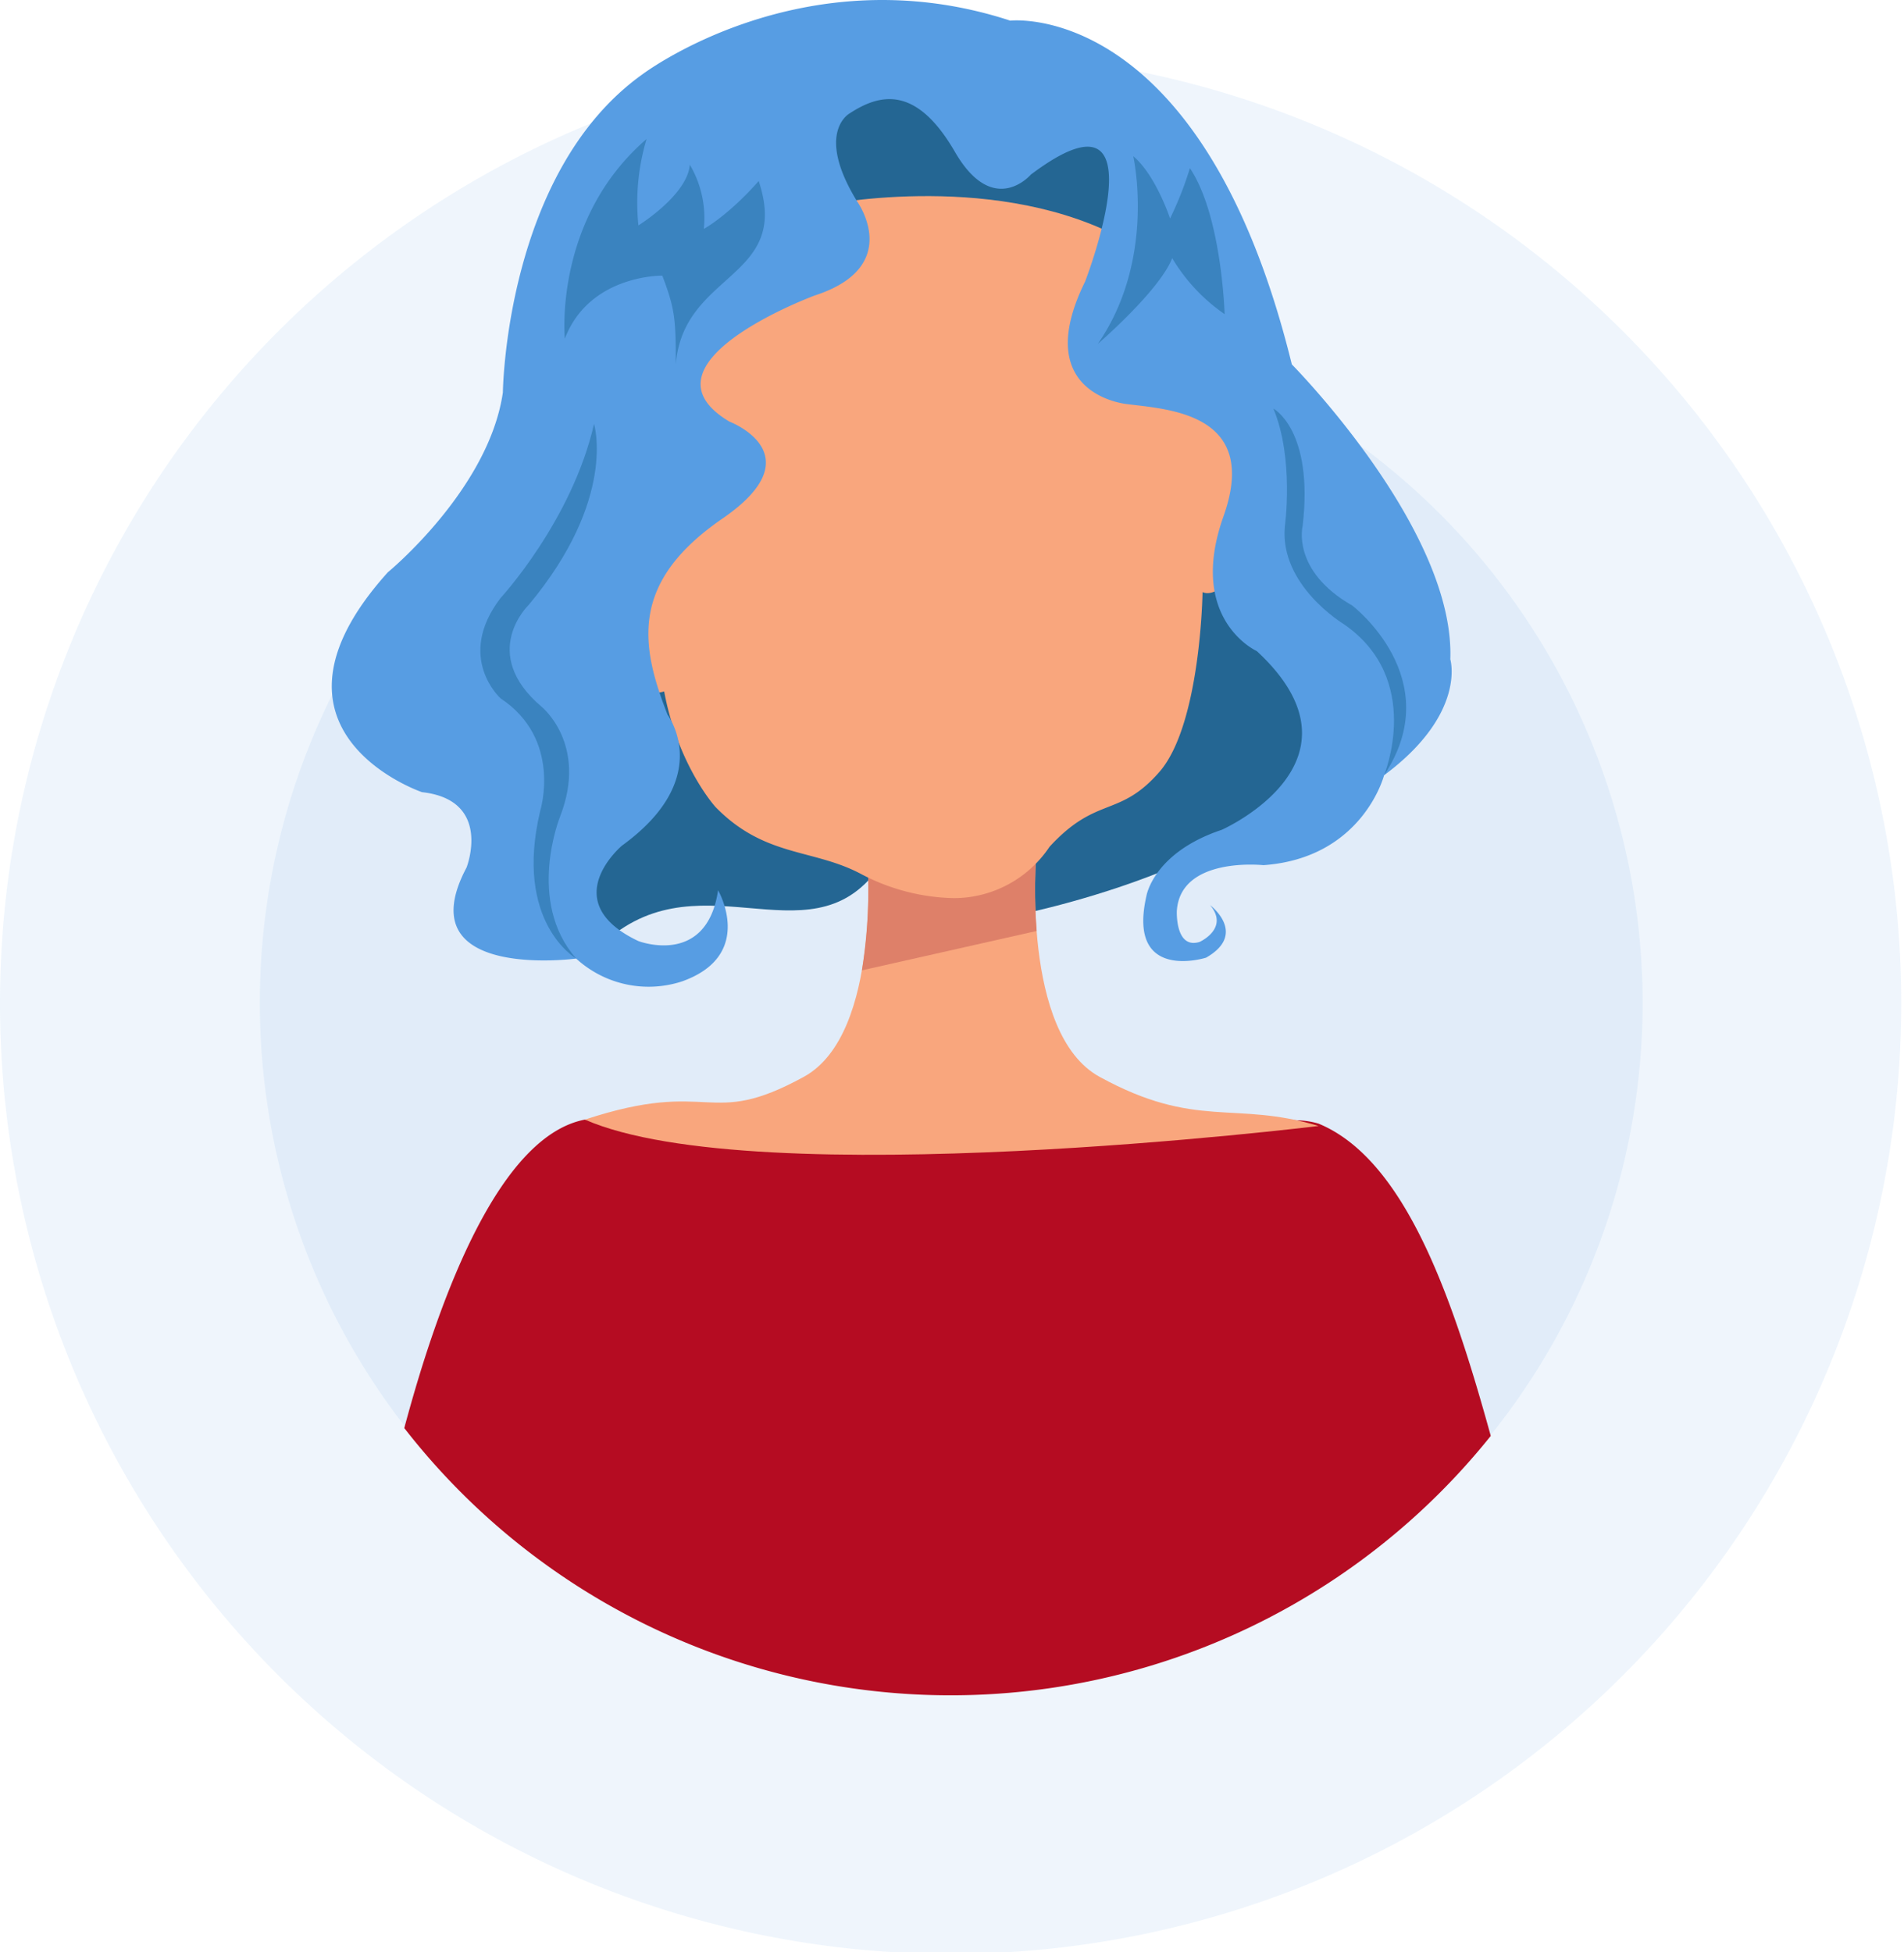<svg id="Group_975" data-name="Group 975" xmlns="http://www.w3.org/2000/svg" xmlns:xlink="http://www.w3.org/1999/xlink" width="355" height="364" viewBox="0 0 355 364">
  <defs>
    <clipPath id="clip-path">
      <rect id="Rectangle_956" data-name="Rectangle 956" width="355" height="364" fill="none"/>
    </clipPath>
    <clipPath id="clip-path-3">
      <rect id="Rectangle_953" data-name="Rectangle 953" width="355" height="354" transform="translate(0 0.227)" fill="none"/>
    </clipPath>
    <clipPath id="clip-path-4">
      <rect id="Rectangle_954" data-name="Rectangle 954" width="259" height="258" transform="translate(0.023 0.249)" fill="none"/>
    </clipPath>
  </defs>
  <g id="Group_974" data-name="Group 974" clip-path="url(#clip-path)">
    <g id="Group_973" data-name="Group 973">
      <g id="Group_972" data-name="Group 972" clip-path="url(#clip-path)">
        <g id="Group_968" data-name="Group 968" transform="translate(0 9.773)" opacity="0.1">
          <g id="Group_967" data-name="Group 967" transform="translate(0 0)">
            <g id="Group_966" data-name="Group 966" clip-path="url(#clip-path-3)">
              <path id="Path_1943" data-name="Path 1943" d="M354.483,188.241A177.241,177.241,0,1,1,177.241,11,177.241,177.241,0,0,1,354.483,188.241" transform="translate(0 -10.951)" fill="#579de3"/>
            </g>
          </g>
        </g>
        <g id="Group_971" data-name="Group 971" transform="translate(47.977 57.751)" opacity="0.1">
          <g id="Group_970" data-name="Group 970" transform="translate(0 0)">
            <g id="Group_969" data-name="Group 969" clip-path="url(#clip-path-4)">
              <path id="Path_1944" data-name="Path 1944" d="M312.049,194.025a128.909,128.909,0,1,1-106.693-127.1c2.3.4,4.6.866,6.858,1.384.348.08.7.17,1.045.25a129.091,129.091,0,0,1,98.791,125.462" transform="translate(-53.761 -64.712)" fill="#579de3"/>
            </g>
          </g>
        </g>
        <path id="Path_1945" data-name="Path 1945" d="M124.007,191.923c18.209-18.508,39.332,2.833,52.4-15.023l-30.487-37.891L125.885,145s-14.4,40.156-1.878,46.925" transform="translate(-12.733 -14.887)" fill="#246693"/>
        <path id="Path_1946" data-name="Path 1946" d="M210.617,183.2s49.43-9.148,60.318-32.449c0,0-1.112-38.358-17.816-36.18l-30.744,22.9Z" transform="translate(-22.556 -12.261)" fill="#246693"/>
        <path id="Path_1947" data-name="Path 1947" d="M286.993,292.756A129.035,129.035,0,0,1,84.42,291.3c6.849-25.564,17.965-54.477,33.662-57.512,0,0,53.1,3.768,70.423,1.857s26.555-.473,26.555-.473,25.073-1.921,35.716-1.259a15.055,15.055,0,0,1,4.116.625c16.2,6.7,25,32.528,32.1,58.217" transform="translate(-9.041 -25.037)" fill="#b50c22"/>
        <path id="Path_1948" data-name="Path 1948" d="M122.124,227.85c23.944-7.88,22.771,1.917,40.827-7.975,14.663-8.023,11.808-41.511,11.808-41.511h31.528s-2.854,33.488,11.81,41.511c18.057,9.892,25.091,4.395,40.83,9.163,0,0-104.693,12.851-136.8-1.188" transform="translate(-13.079 -19.102)" fill="#f9a67d"/>
        <path id="Path_1949" data-name="Path 1949" d="M212.565,192.678a96.521,96.521,0,0,1-.082-14.313H180.955a95.645,95.645,0,0,1-.98,21.657Z" transform="translate(-19.275 -19.102)" fill="#de8069"/>
        <path id="Path_1950" data-name="Path 1950" d="M236.5,111.119s-.332,24.694-8.056,33.537c-7.516,8.6-11.65,4.356-20.469,13.938a21.459,21.459,0,0,1-17.859,9.579,38.621,38.621,0,0,1-17.419-4.571c-8.929-4.681-17.857-3.047-27-12.414,0,0-6.967-7.618-9.58-21.557,0,0-7.406,2.613-15.678-6.966,0,0-13.939-17.858,1.74-28.638,0,0-25.478-81.769,49.869-86.559,0,0,61.408-13.066,64.455,69.249,0,0,9.8-11.107,13.938,11.977,0,0,2.394,11.975-5.226,15.678,0,0-5.229,8.275-8.712,6.748" transform="translate(-12.286 -0.718)" fill="#f9a67d"/>
        <path id="Path_1951" data-name="Path 1951" d="M170.609,39.942s31.053-6.619,55.195,5.45c0,0,12.852-28.519-21.414-28.91,0,0-51.994-11.551-33.78,23.459" transform="translate(-17.857 -1.57)" fill="#246693"/>
        <path id="Path_1952" data-name="Path 1952" d="M195.795,3.848S231.521-.288,248.282,67.94c0,0,30.435,30.737,29.55,54.993,0,0,3.085,10.147-12.35,21.616,0,0-3.969,15.436-22.493,16.76,0,0-15.5-1.693-16.149,8.542,0,0-.327,7.183,4.246,5.769,0,0,5.6-2.5,1.961-6.859,0,0,7.076,5.332-.763,9.8,0,0-14.808,4.683-11.106-11.538,0,0,1.307-8.059,14.046-12.307,0,0,28.743-12.738,6.532-33.316,0,0-13.065-5.88-6.207-25.153s-10.452-19.923-17.965-20.9c0,0-18.291-1.634-7.839-22.864,0,0,15.026-38.87-10.126-19.925,0,0-6.968,8.166-14.155-4.246s-13.935-10.888-19.6-7.186c0,0-6.532,3.483,1.306,16.33,0,0,8.929,12.193-7.839,17.639,0,0-34.189,12.628-15.9,23.518,0,0,16.114,6.1-1.307,18.074s-15.242,23.734-10.234,36.582c0,0,8.928,11.758-8.493,24.39,0,0-12.467,10.452,3.049,17.8,0,0,12.738,4.9,14.862-9.472,0,0,7.023,12.086-6.7,16.985a20.013,20.013,0,0,1-19.761-4.246s-31.718,4.246-20.432-16.987c0,0,4.916-12.574-8.312-14.043,0,0-33.154-11.269-6.37-40.995,0,0,18.837-15.458,21.449-33.535,0,0,.435-40.938,25.913-59.231,0,0,29.916-22.782,68.69-10.085" transform="translate(-7.421 0)" fill="#579de3"/>
        <path id="Path_1953" data-name="Path 1953" d="M117.933,66.26s-2.177-22.213,15.244-37.237a41.41,41.41,0,0,0-1.524,16.112s9.146-5.66,9.582-11.325a19.563,19.563,0,0,1,2.612,11.976s4.465-2.393,10.235-8.926c6.1,18.294-14.045,16.874-15.461,34.188,0-8.317-.109-10.235-2.514-16.549,0,0-13.6-.219-18.174,11.76" transform="translate(-12.621 -3.108)" fill="#3a83bf"/>
        <path id="Path_1954" data-name="Path 1954" d="M235.84,32.6s4.36,19.158-6.606,35.013c0,0,11.5-9.908,13.872-15.985a33.6,33.6,0,0,0,9.775,10.438s-.529-18.367-6.474-27.218a64.323,64.323,0,0,1-3.7,9.38s-2.642-8.059-6.869-11.627" transform="translate(-24.55 -3.492)" fill="#3a83bf"/>
        <path id="Path_1955" data-name="Path 1955" d="M265.9,85.317s7.532,3.955,5.461,21.844c0,0-2.185,8.348,9.247,14.881,0,0,17.891,13.635,5.924,31.644,0,0,7.468-17.926-7.557-28.213,0,0-11.923-7.187-10.943-18.129,0,0,1.779-12.7-2.133-22.028" transform="translate(-28.478 -9.137)" fill="#3a83bf"/>
        <path id="Path_1956" data-name="Path 1956" d="M121.5,88.527s4.356,13.936-12.194,33.754c0,0-9.365,8.953,2.394,18.956,0,0,8.711,6.955,3.485,20.456,0,0-6.425,15.786,2.994,26.511,0,0-11.706-6.7-6.7-27.6,0,0,4.137-13.285-7.4-20.906,0,0-8.494-7.619,0-18.725,0,0,13.283-14.373,17.421-32.446" transform="translate(-10.742 -9.481)" fill="#3a83bf"/>
      </g>
    </g>
  </g>
</svg>
